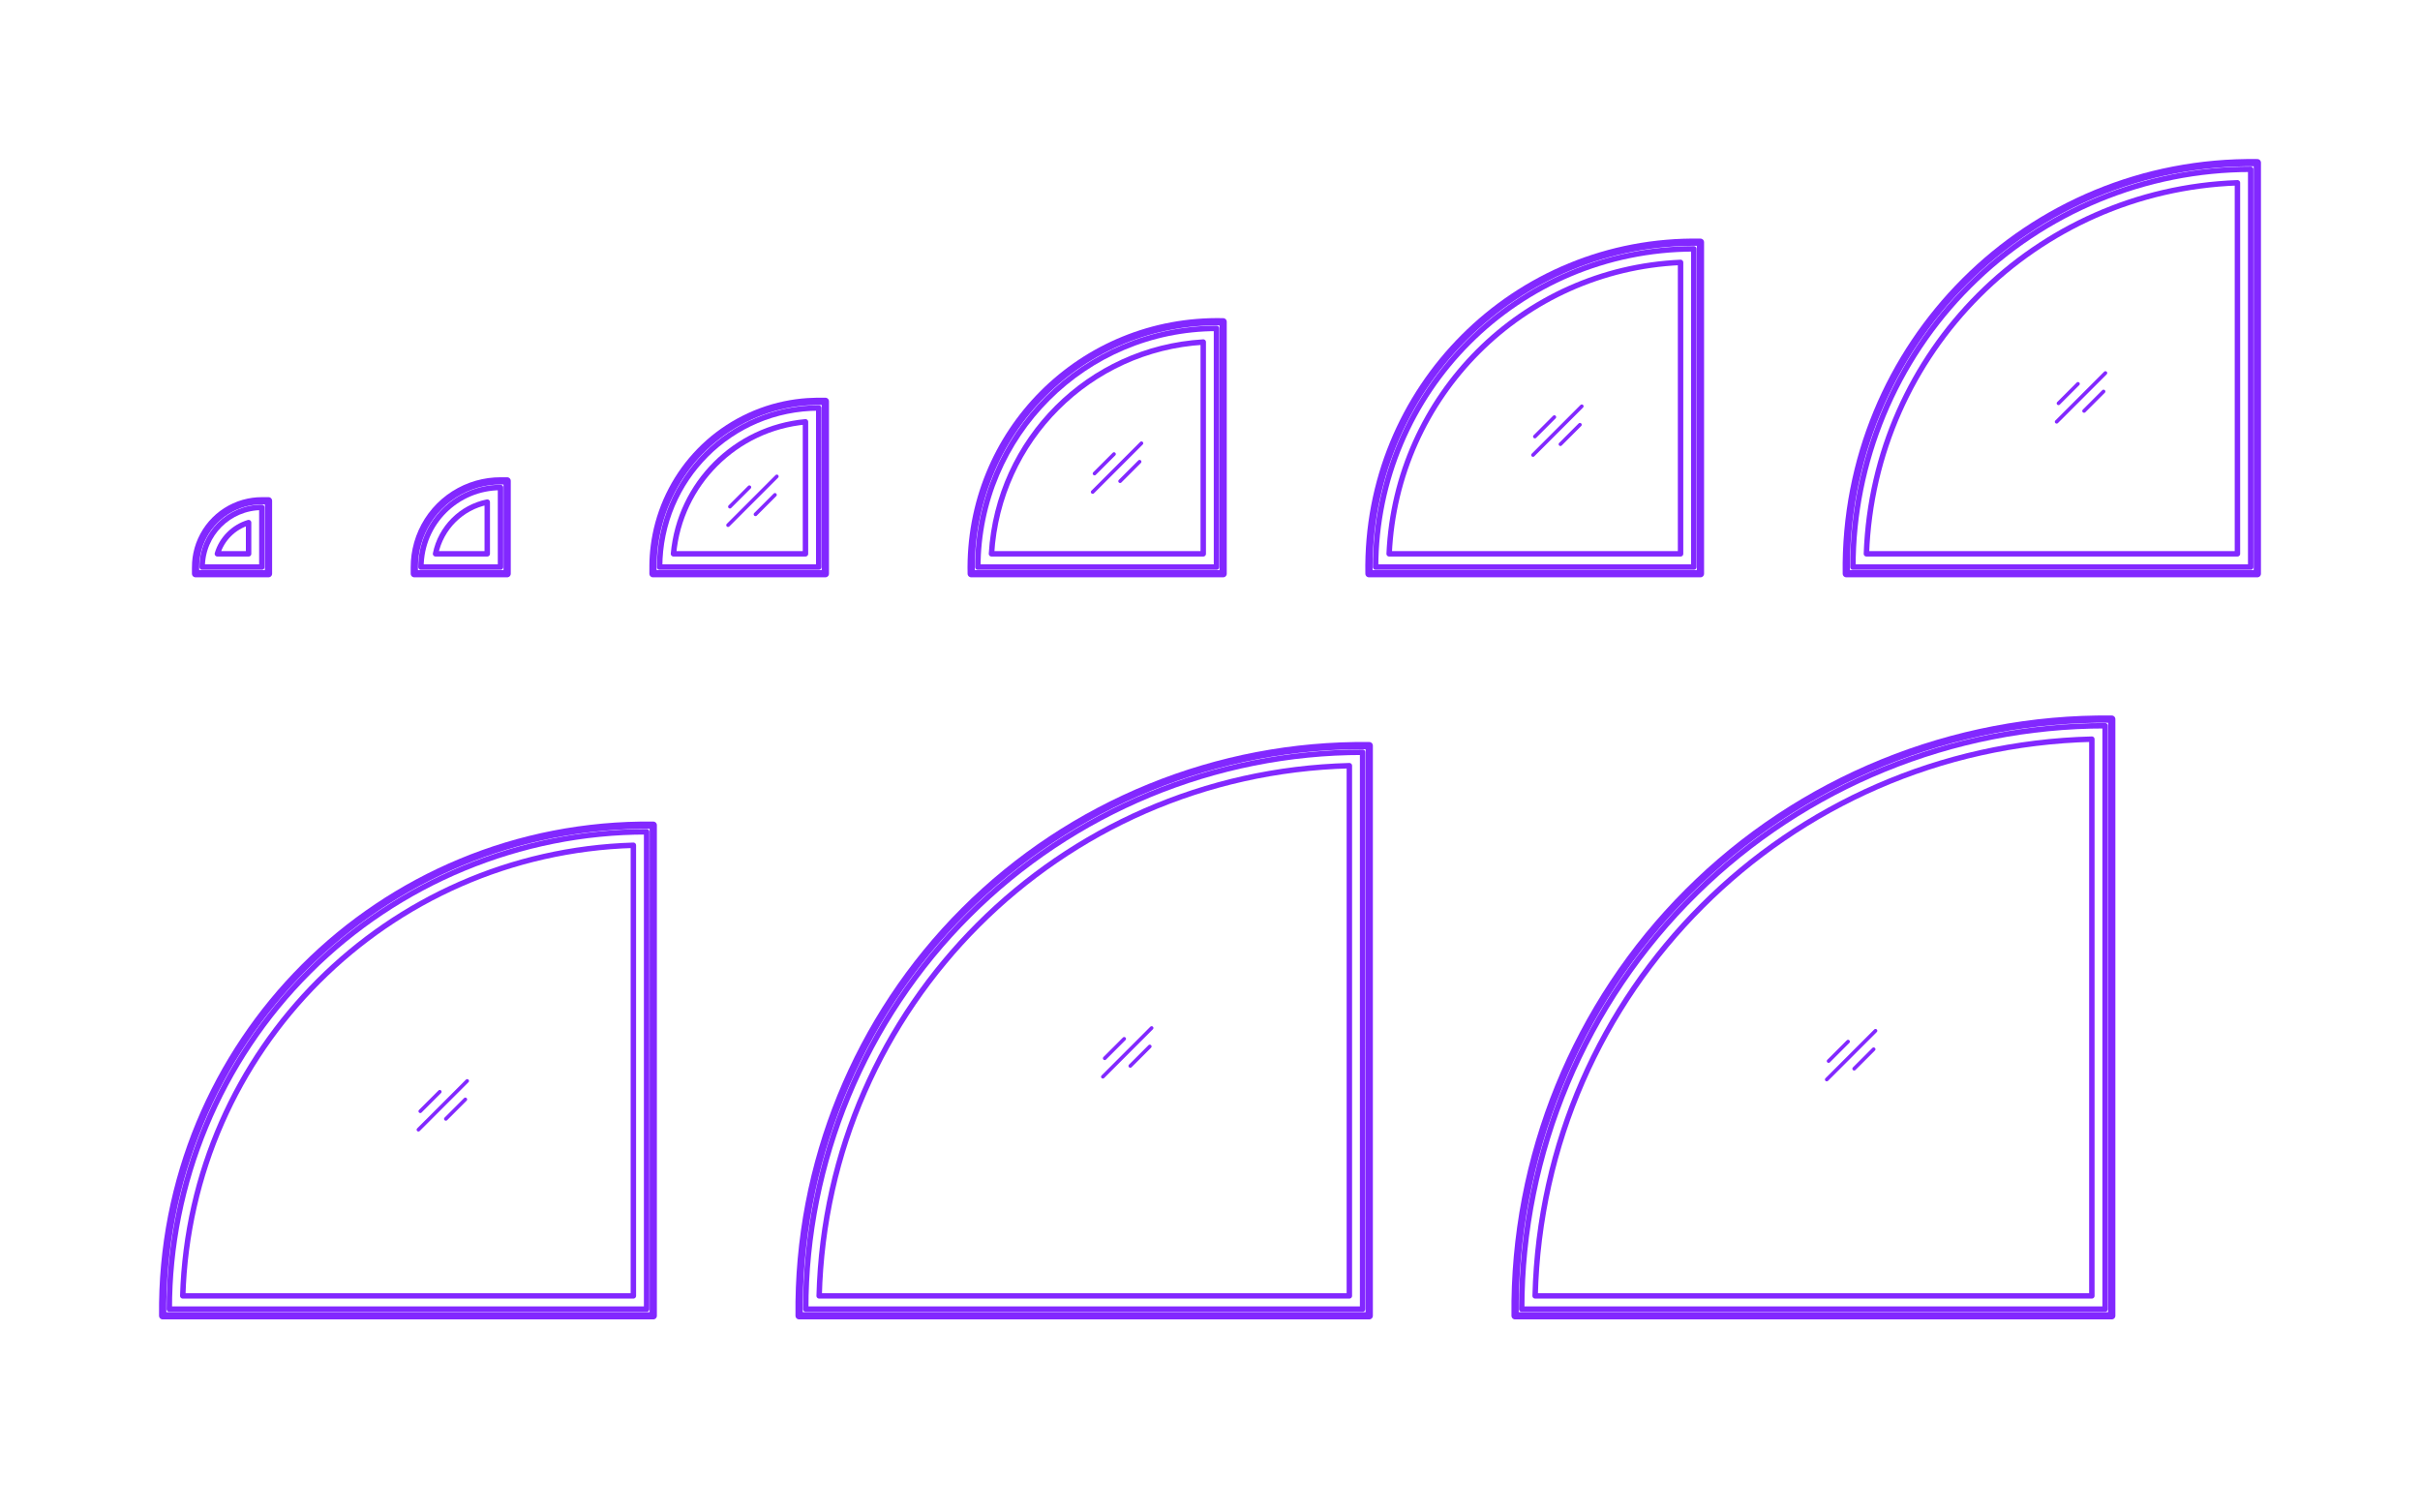 <?xml version="1.0" encoding="utf-8"?>
<!-- Generator: Adobe Illustrator 27.2.0, SVG Export Plug-In . SVG Version: 6.00 Build 0)  -->
<!DOCTYPE svg PUBLIC "-//W3C//DTD SVG 1.1//EN" "http://www.w3.org/Graphics/SVG/1.1/DTD/svg11.dtd">
<svg version="1.1" xmlns:x="http://ns.adobe.com/Extensibility/1.0/" xmlns:i="http://ns.adobe.com/AdobeIllustrator/10.0/" xmlns:graph="http://ns.adobe.com/Graphs/1.0/"
	 xmlns="http://www.w3.org/2000/svg" xmlns:xlink="http://www.w3.org/1999/xlink" xmlns:a="http://ns.adobe.com/AdobeSVGViewerExtensions/3.0/"
	 x="0px" y="0px" width="1000px" height="625px" viewBox="0 0 1000 625" enable-background="new 0 0 1000 625" xml:space="preserve"
	>
<g id="FILL-BACKGROUND">
	<rect y="0" fill="#FFFFFF" width="1000" height="625"/>
</g>
<g id="N-TEXT">
</g>
<g id="N-DIMENSIONS">
</g>
<g id="_x32_D_x24_AG-DIAGRAM">
</g>
<g id="_x32_D_x24_AG-DETAILS-DIAGRAM">
</g>
<g id="_x32_D_x24_AG-DETAILS">
	<g id="POLYLINE_00000012446247438180686460000015768096277300837550_">
		
			<line fill="none" stroke="#8228FF" stroke-width="1.5" stroke-linecap="round" stroke-linejoin="round" stroke-miterlimit="10" x1="754.851" y1="446.092" x2="775.003" y2="425.941"/>
	</g>
	<g id="POLYLINE_00000103259817435615044900000015395548968215603861_">
		
			<line fill="none" stroke="#8228FF" stroke-width="1.5" stroke-linecap="round" stroke-linejoin="round" stroke-miterlimit="10" x1="755.617" y1="438.462" x2="763.668" y2="430.411"/>
	</g>
	<g id="POLYLINE_00000090254318580812176180000001256773940059699901_">
		
			<line fill="none" stroke="#8228FF" stroke-width="1.5" stroke-linecap="round" stroke-linejoin="round" stroke-miterlimit="10" x1="774.236" y1="433.571" x2="766.185" y2="441.621"/>
	</g>
	<g id="POLYLINE_00000011726157370547945910000008473757383558260868_">
		
			<line fill="none" stroke="#8228FF" stroke-width="1.5" stroke-linecap="round" stroke-linejoin="round" stroke-miterlimit="10" x1="455.727" y1="444.946" x2="475.879" y2="424.794"/>
	</g>
	<g id="POLYLINE_00000142169056930684566310000012453823505263383460_">
		
			<line fill="none" stroke="#8228FF" stroke-width="1.5" stroke-linecap="round" stroke-linejoin="round" stroke-miterlimit="10" x1="456.493" y1="437.315" x2="464.544" y2="429.265"/>
	</g>
	<g id="POLYLINE_00000056417067572759027300000014680132919056539580_">
		
			<line fill="none" stroke="#8228FF" stroke-width="1.5" stroke-linecap="round" stroke-linejoin="round" stroke-miterlimit="10" x1="475.112" y1="432.424" x2="467.061" y2="440.475"/>
	</g>
	<g id="POLYLINE_00000043421013331765186040000017426285487829591992_">
		
			<line fill="none" stroke="#8228FF" stroke-width="1.5" stroke-linecap="round" stroke-linejoin="round" stroke-miterlimit="10" x1="172.903" y1="466.824" x2="193.054" y2="446.673"/>
	</g>
	<g id="POLYLINE_00000132057056123143458580000017746260802765487496_">
		
			<line fill="none" stroke="#8228FF" stroke-width="1.5" stroke-linecap="round" stroke-linejoin="round" stroke-miterlimit="10" x1="173.669" y1="459.194" x2="181.72" y2="451.143"/>
	</g>
	<g id="POLYLINE_00000083067477343339384680000004070654528066530461_">
		
			<line fill="none" stroke="#8228FF" stroke-width="1.5" stroke-linecap="round" stroke-linejoin="round" stroke-miterlimit="10" x1="192.288" y1="454.303" x2="184.237" y2="462.353"/>
	</g>
	<g id="POLYLINE_00000116197075914874439100000009212378428586290326_">
		
			<line fill="none" stroke="#8228FF" stroke-width="1.5" stroke-linecap="round" stroke-linejoin="round" stroke-miterlimit="10" x1="849.852" y1="174.291" x2="870.003" y2="154.139"/>
	</g>
	<g id="POLYLINE_00000170254167233287872450000017395641402462057363_">
		
			<line fill="none" stroke="#8228FF" stroke-width="1.5" stroke-linecap="round" stroke-linejoin="round" stroke-miterlimit="10" x1="850.618" y1="166.661" x2="858.669" y2="158.61"/>
	</g>
	<g id="POLYLINE_00000100380516871064123060000005764077391879585675_">
		
			<line fill="none" stroke="#8228FF" stroke-width="1.5" stroke-linecap="round" stroke-linejoin="round" stroke-miterlimit="10" x1="869.237" y1="161.769" x2="861.186" y2="169.82"/>
	</g>
	<g id="POLYLINE_00000068650923194237702290000001550151278198243228_">
		
			<line fill="none" stroke="#8228FF" stroke-width="1.5" stroke-linecap="round" stroke-linejoin="round" stroke-miterlimit="10" x1="633.475" y1="188.028" x2="653.627" y2="167.877"/>
	</g>
	<g id="POLYLINE_00000036932040262535484750000016170539516974390700_">
		
			<line fill="none" stroke="#8228FF" stroke-width="1.5" stroke-linecap="round" stroke-linejoin="round" stroke-miterlimit="10" x1="634.242" y1="180.398" x2="642.292" y2="172.347"/>
	</g>
	<g id="POLYLINE_00000038403657668840657480000004905820191263022267_">
		
			<line fill="none" stroke="#8228FF" stroke-width="1.5" stroke-linecap="round" stroke-linejoin="round" stroke-miterlimit="10" x1="652.86" y1="175.507" x2="644.81" y2="183.558"/>
	</g>
	<g id="POLYLINE_00000003064661924068421070000008870586071760921239_">
		
			<line fill="none" stroke="#8228FF" stroke-width="1.5" stroke-linecap="round" stroke-linejoin="round" stroke-miterlimit="10" x1="451.517" y1="203.311" x2="471.669" y2="183.16"/>
	</g>
	<g id="POLYLINE_00000090281234897615750310000000951510177552774023_">
		
			<line fill="none" stroke="#8228FF" stroke-width="1.5" stroke-linecap="round" stroke-linejoin="round" stroke-miterlimit="10" x1="452.284" y1="195.681" x2="460.335" y2="187.63"/>
	</g>
	<g id="POLYLINE_00000049186222624508951060000017455438796782571667_">
		
			<line fill="none" stroke="#8228FF" stroke-width="1.5" stroke-linecap="round" stroke-linejoin="round" stroke-miterlimit="10" x1="470.903" y1="190.79" x2="462.852" y2="198.841"/>
	</g>
	<g id="POLYLINE_00000124862352286092754730000014042540379883545500_">
		
			<line fill="none" stroke="#8228FF" stroke-width="1.5" stroke-linecap="round" stroke-linejoin="round" stroke-miterlimit="10" x1="300.847" y1="217.009" x2="320.999" y2="196.857"/>
	</g>
	<g id="POLYLINE_00000049908777404932388940000001742933679148629420_">
		
			<line fill="none" stroke="#8228FF" stroke-width="1.5" stroke-linecap="round" stroke-linejoin="round" stroke-miterlimit="10" x1="301.614" y1="209.378" x2="309.665" y2="201.328"/>
	</g>
	<g id="POLYLINE_00000152986831999301947330000014207170939249477264_">
		
			<line fill="none" stroke="#8228FF" stroke-width="1.5" stroke-linecap="round" stroke-linejoin="round" stroke-miterlimit="10" x1="320.233" y1="204.487" x2="312.182" y2="212.538"/>
	</g>
</g>
<g id="_x32_D_x24_AG-BUILDINGS">
	<g id="POLYLINE_00000088852567386262445910000018339182359991926165_">
		
			<path fill="none" stroke="#8228FF" stroke-width="2.25" stroke-linecap="round" stroke-linejoin="round" stroke-miterlimit="10" d="
			M634.351,535.492h230.05V305.441C738.419,308.563,637.47,409.542,634.351,535.492z"/>
	</g>
	<g id="POLYLINE_00000021097505818382974520000002755926020511643791_">
		
			<path fill="none" stroke="#8228FF" stroke-width="2.25" stroke-linecap="round" stroke-linejoin="round" stroke-miterlimit="10" d="
			M338.493,535.492h219.09v-219.09C437.667,319.505,341.593,415.608,338.493,535.492z"/>
	</g>
	<g id="POLYLINE_00000170269758090668187100000009030037133895237256_">
		
			<path fill="none" stroke="#8228FF" stroke-width="2.25" stroke-linecap="round" stroke-linejoin="round" stroke-miterlimit="10" d="
			M75.517,535.492h186.205V349.287C160.009,352.327,78.554,433.805,75.517,535.492z"/>
	</g>
	<g id="POLYLINE_00000062911619371167866700000003578258712936525746_">
		
			<path fill="none" stroke="#8228FF" stroke-width="2.25" stroke-linecap="round" stroke-linejoin="round" stroke-miterlimit="10" d="
			M628.809,543.71H872.62V297.159c-137.086-1.19-247.744,109.505-246.551,246.551H628.809z"/>
	</g>
	<g id="POLYLINE_00000038391001312352946070000006825461598201659067_">
		
			<path fill="none" stroke="#8228FF" stroke-width="2.25" stroke-linecap="round" stroke-linejoin="round" stroke-miterlimit="10" d="
			M332.948,543.71h232.854V308.117c-131.023-1.201-236.797,104.609-235.593,235.593H332.948z"/>
	</g>
	<g id="POLYLINE_00000096049981582687189790000007207867579983939752_">
		
			<path fill="none" stroke="#8228FF" stroke-width="2.25" stroke-linecap="round" stroke-linejoin="round" stroke-miterlimit="10" d="
			M69.96,543.71h199.98V340.99c-112.828-1.24-203.963,89.925-202.72,202.72H69.96z"/>
	</g>
	<g id="POLYLINE_00000125581717885226417480000011143091502600584583_">
		
			<path fill="none" stroke="#8228FF" stroke-width="2.25" stroke-linecap="round" stroke-linejoin="round" stroke-miterlimit="10" d="
			M628.809,540.971h241.072V299.899c-63.012-0.054-124.088,24.939-168.986,69.144C654.885,414.191,628.757,476.509,628.809,540.971z
			"/>
	</g>
	<g id="POLYLINE_00000083082523798051701720000010011077880506322600_">
		
			<path fill="none" stroke="#8228FF" stroke-width="2.25" stroke-linecap="round" stroke-linejoin="round" stroke-miterlimit="10" d="
			M332.948,540.971h230.114V310.856c-60.849-0.055-119.73,24.339-162.715,67.399C357.285,421.243,332.893,480.123,332.948,540.971z"
			/>
	</g>
	<g id="POLYLINE_00000145754021478325743600000003479978193987465112_">
		
			<path fill="none" stroke="#8228FF" stroke-width="2.25" stroke-linecap="round" stroke-linejoin="round" stroke-miterlimit="10" d="
			M69.96,540.971h197.241V343.73c-52.141-0.052-102.639,20.869-139.47,57.771C90.831,438.327,69.906,488.838,69.96,540.971z"/>
	</g>
	<g id="POLYLINE_00000023271811232691301120000009218839941550627001_">
		
			<path fill="none" stroke="#8228FF" stroke-width="2.25" stroke-linecap="round" stroke-linejoin="round" stroke-miterlimit="10" d="
			M771.246,228.848h153.315V75.533C841.037,78.514,774.224,145.346,771.246,228.848z"/>
	</g>
	<g id="POLYLINE_00000107550080295536937200000005260189103253683847_">
		
			<path fill="none" stroke="#8228FF" stroke-width="2.25" stroke-linecap="round" stroke-linejoin="round" stroke-miterlimit="10" d="
			M574.03,228.848h120.417V108.432C629.119,111.336,576.932,163.536,574.03,228.848z"/>
	</g>
	<g id="POLYLINE_00000128482010024761383210000005820879627624768171_">
		
			<path fill="none" stroke="#8228FF" stroke-width="2.25" stroke-linecap="round" stroke-linejoin="round" stroke-miterlimit="10" d="
			M409.705,228.848h87.501v-87.501C450.073,144.152,412.508,181.727,409.705,228.848z"/>
	</g>
	<g id="POLYLINE_00000018916146296098364080000004561179196118654118_">
		
			<path fill="none" stroke="#8228FF" stroke-width="2.25" stroke-linecap="round" stroke-linejoin="round" stroke-miterlimit="10" d="
			M278.299,228.848h54.54v-54.54C303.902,176.95,280.94,199.918,278.299,228.848z"/>
	</g>
	<g id="POLYLINE_00000120522830680707149370000009720216019081281966_">
		
			<path fill="none" stroke="#8228FF" stroke-width="2.25" stroke-linecap="round" stroke-linejoin="round" stroke-miterlimit="10" d="
			M179.983,228.848h21.362v-21.362C190.625,209.655,182.151,218.129,179.983,228.848z"/>
	</g>
	<g id="POLYLINE_00000178171849016997916810000001339203604895605390_">
		
			<path fill="none" stroke="#8228FF" stroke-width="2.25" stroke-linecap="round" stroke-linejoin="round" stroke-miterlimit="10" d="
			M89.827,228.848h12.898V215.95C96.568,217.765,91.641,222.692,89.827,228.848z"/>
	</g>
	<g id="POLYLINE_00000055707896238299895360000014403971677291589275_">
		
			<path fill="none" stroke="#8228FF" stroke-width="2.25" stroke-linecap="round" stroke-linejoin="round" stroke-miterlimit="10" d="
			M765.673,237.067h167.107V67.221c-94.652-1.265-171.113,75.222-169.846,169.846H765.673z"/>
	</g>
	<g id="POLYLINE_00000016780378889118377890000003665232063542265492_">
		
			<path fill="none" stroke="#8228FF" stroke-width="2.25" stroke-linecap="round" stroke-linejoin="round" stroke-miterlimit="10" d="
			M568.432,237.067h134.233V100.094c-76.487-1.28-138.255,60.509-136.973,136.973H568.432z"/>
	</g>
	<g id="POLYLINE_00000134222746711561598500000009940393159266184069_">
		
			<path fill="none" stroke="#8228FF" stroke-width="2.25" stroke-linecap="round" stroke-linejoin="round" stroke-miterlimit="10" d="
			M404.065,237.067h101.36V132.967c-58.34-1.28-105.38,45.777-104.099,104.099H404.065z"/>
	</g>
	<g id="POLYLINE_00000172432506579159054550000005985302903571725745_">
		
			<path fill="none" stroke="#8228FF" stroke-width="2.25" stroke-linecap="round" stroke-linejoin="round" stroke-miterlimit="10" d="
			M272.571,237.067h68.486v-71.226c-2.374-0.012-5.117-0.009-7.464,0.163c-3.1,0.216-6.319,0.662-9.36,1.301
			c-13.115,2.735-25.382,9.446-34.758,19.015c-9.405,9.54-15.904,21.922-18.412,35.081c-0.509,2.656-0.881,5.503-1.068,8.201
			c-0.188,2.345-0.161,5.107-0.163,7.464H272.571z"/>
	</g>
	<g id="POLYLINE_00000008854283913226564530000006642130929918568869_">
		
			<path fill="none" stroke="#8228FF" stroke-width="2.25" stroke-linecap="round" stroke-linejoin="round" stroke-miterlimit="10" d="
			M173.95,237.067h35.613v-38.352c-1.523,0-3.71-0.028-5.196,0.085c-1.612,0.112-3.286,0.344-4.867,0.676
			c-6.82,1.422-13.199,4.912-18.074,9.888c-4.746,4.815-8.072,11.022-9.453,17.64c-0.332,1.58-0.565,3.256-0.676,4.867
			c-0.12,1.496-0.077,3.689-0.085,5.196H173.95z"/>
	</g>
	<g id="POLYLINE_00000108993987763247482160000013596236206157386384_">
		
			<path fill="none" stroke="#8228FF" stroke-width="2.25" stroke-linecap="round" stroke-linejoin="round" stroke-miterlimit="10" d="
			M83.548,237.067h27.395v-30.134c-1.268,0.003-3.401-0.029-4.629,0.065c-1.24,0.086-2.528,0.265-3.744,0.52
			c-5.246,1.094-10.153,3.779-13.903,7.606c-3.651,3.704-6.209,8.478-7.272,13.569c-0.255,1.216-0.435,2.505-0.52,3.744
			c-0.102,1.239-0.055,3.377-0.065,4.629H83.548z"/>
	</g>
	<g id="POLYLINE_00000005944976981000980850000011002423322168531601_">
		
			<path fill="none" stroke="#8228FF" stroke-width="2.25" stroke-linecap="round" stroke-linejoin="round" stroke-miterlimit="10" d="
			M765.673,234.327H930.04V69.96c-43.431-0.05-85.552,17.401-116.225,48.142C783.071,148.778,765.623,190.897,765.673,234.327z"/>
	</g>
	<g id="POLYLINE_00000000209366894510696220000000988122554919484312_">
		
			<path fill="none" stroke="#8228FF" stroke-width="2.25" stroke-linecap="round" stroke-linejoin="round" stroke-miterlimit="10" d="
			M568.432,234.327h131.494V102.833C627.195,102.958,568.555,161.617,568.432,234.327z"/>
	</g>
	<g id="POLYLINE_00000110430772058658270580000015624811767871190693_">
		
			<path fill="none" stroke="#8228FF" stroke-width="2.25" stroke-linecap="round" stroke-linejoin="round" stroke-miterlimit="10" d="
			M404.065,234.327h98.62v-98.62C448.152,135.79,404.146,179.809,404.065,234.327z"/>
	</g>
	<g id="POLYLINE_00000049185049747567921360000018319060745680137151_">
		
			<path fill="none" stroke="#8228FF" stroke-width="2.25" stroke-linecap="round" stroke-linejoin="round" stroke-miterlimit="10" d="
			M272.571,234.327h65.747V168.58C301.976,168.625,272.615,197.996,272.571,234.327z"/>
	</g>
	<g id="POLYLINE_00000114761289245852295480000006782889170717889719_">
		
			<path fill="none" stroke="#8228FF" stroke-width="2.25" stroke-linecap="round" stroke-linejoin="round" stroke-miterlimit="10" d="
			M173.95,234.327h32.873v-32.873C188.669,201.466,173.962,216.177,173.95,234.327z"/>
	</g>
	<g id="POLYLINE_00000132767229311868128960000002556071358278814884_">
		
			<path fill="none" stroke="#8228FF" stroke-width="2.25" stroke-linecap="round" stroke-linejoin="round" stroke-miterlimit="10" d="
			M83.548,234.327h24.655v-24.655C94.591,209.679,83.555,220.718,83.548,234.327z"/>
	</g>
</g>
<g id="_x32_D_x24_AG-OUTLINE">
	<g id="POLYLINE_00000033364403094165782400000011302282775125746349_">
		<path fill="none" stroke="#8228FF" stroke-width="3" stroke-linecap="round" stroke-linejoin="round" stroke-miterlimit="10" d="
			M628.809,543.71H872.62V297.159c-65.497-0.723-128.847,25.061-175.14,71.411c-46.352,46.296-72.133,109.645-71.411,175.14H628.809
			z"/>
	</g>
	<g id="POLYLINE_00000095301261958321871920000010889331640196248991_">
		<path fill="none" stroke="#8228FF" stroke-width="3" stroke-linecap="round" stroke-linejoin="round" stroke-miterlimit="10" d="
			M332.948,543.71h232.854V308.117c-62.601-0.718-123.144,23.9-167.392,68.201C354.106,420.57,329.49,481.11,330.208,543.71H332.948
			z"/>
	</g>
	<g id="POLYLINE_00000017486509092587509840000012024241810656422068_">
		<path fill="none" stroke="#8228FF" stroke-width="3" stroke-linecap="round" stroke-linejoin="round" stroke-miterlimit="10" d="
			M69.96,543.71h199.98V340.99c-112.85-1.231-203.953,89.903-202.72,202.72H69.96z"/>
	</g>
	<g id="POLYLINE_00000043424846366486525800000006550206286667583629_">
		<path fill="none" stroke="#8228FF" stroke-width="3" stroke-linecap="round" stroke-linejoin="round" stroke-miterlimit="10" d="
			M765.673,237.067h167.107V67.221c-94.658-1.266-171.114,75.216-169.846,169.846H765.673z"/>
	</g>
	<g id="POLYLINE_00000178177878487998026180000004546016840361805241_">
		<path fill="none" stroke="#8228FF" stroke-width="3" stroke-linecap="round" stroke-linejoin="round" stroke-miterlimit="10" d="
			M568.432,237.067h134.233V100.094c-76.488-1.284-138.258,60.508-136.973,136.973H568.432z"/>
	</g>
	<g id="POLYLINE_00000121961480880551115220000018054152116791555976_">
		<path fill="none" stroke="#8228FF" stroke-width="3" stroke-linecap="round" stroke-linejoin="round" stroke-miterlimit="10" d="
			M404.065,237.067h101.36V132.967c-58.353-1.274-105.374,45.765-104.099,104.099H404.065z"/>
	</g>
	<g id="POLYLINE_00000033369457916142502460000012872098330630217869_">
		<path fill="none" stroke="#8228FF" stroke-width="3" stroke-linecap="round" stroke-linejoin="round" stroke-miterlimit="10" d="
			M272.571,237.067h68.486v-71.226c-2.355-0.01-5.012-0.013-7.337,0.155c-3.157,0.213-6.359,0.654-9.456,1.303
			c-13.227,2.751-25.583,9.542-34.996,19.233c-9.219,9.432-15.607,21.595-18.141,34.539c-0.559,2.836-0.947,5.775-1.141,8.659
			c-0.175,2.332-0.157,4.995-0.155,7.338H272.571z"/>
	</g>
	<g id="POLYLINE_00000023251054510153444250000018094291521605256863_">
		<path fill="none" stroke="#8228FF" stroke-width="3" stroke-linecap="round" stroke-linejoin="round" stroke-miterlimit="10" d="
			M173.95,237.067h35.613v-38.352c-1.503,0.001-3.666-0.029-5.13,0.08c-1.642,0.111-3.307,0.34-4.917,0.678
			c-6.727,1.4-13.023,4.807-17.874,9.673c-4.866,4.851-8.273,11.147-9.673,17.874c-0.337,1.61-0.567,3.276-0.678,4.917
			c-0.117,1.476-0.071,3.642-0.08,5.13H173.95z"/>
	</g>
	<g id="POLYLINE_00000132793570687976124260000000222981984022966690_">
		<path fill="none" stroke="#8228FF" stroke-width="3" stroke-linecap="round" stroke-linejoin="round" stroke-miterlimit="10" d="
			M83.548,237.067h27.395v-30.134c-1.249,0.003-3.371-0.029-4.579,0.062c-1.263,0.085-2.544,0.262-3.782,0.521
			c-5.175,1.077-10.017,3.698-13.749,7.441c-3.743,3.732-6.364,8.575-7.441,13.749c-0.259,1.238-0.436,2.52-0.521,3.782
			c-0.099,1.22-0.051,3.345-0.062,4.579H83.548z"/>
	</g>
</g>
</svg>
